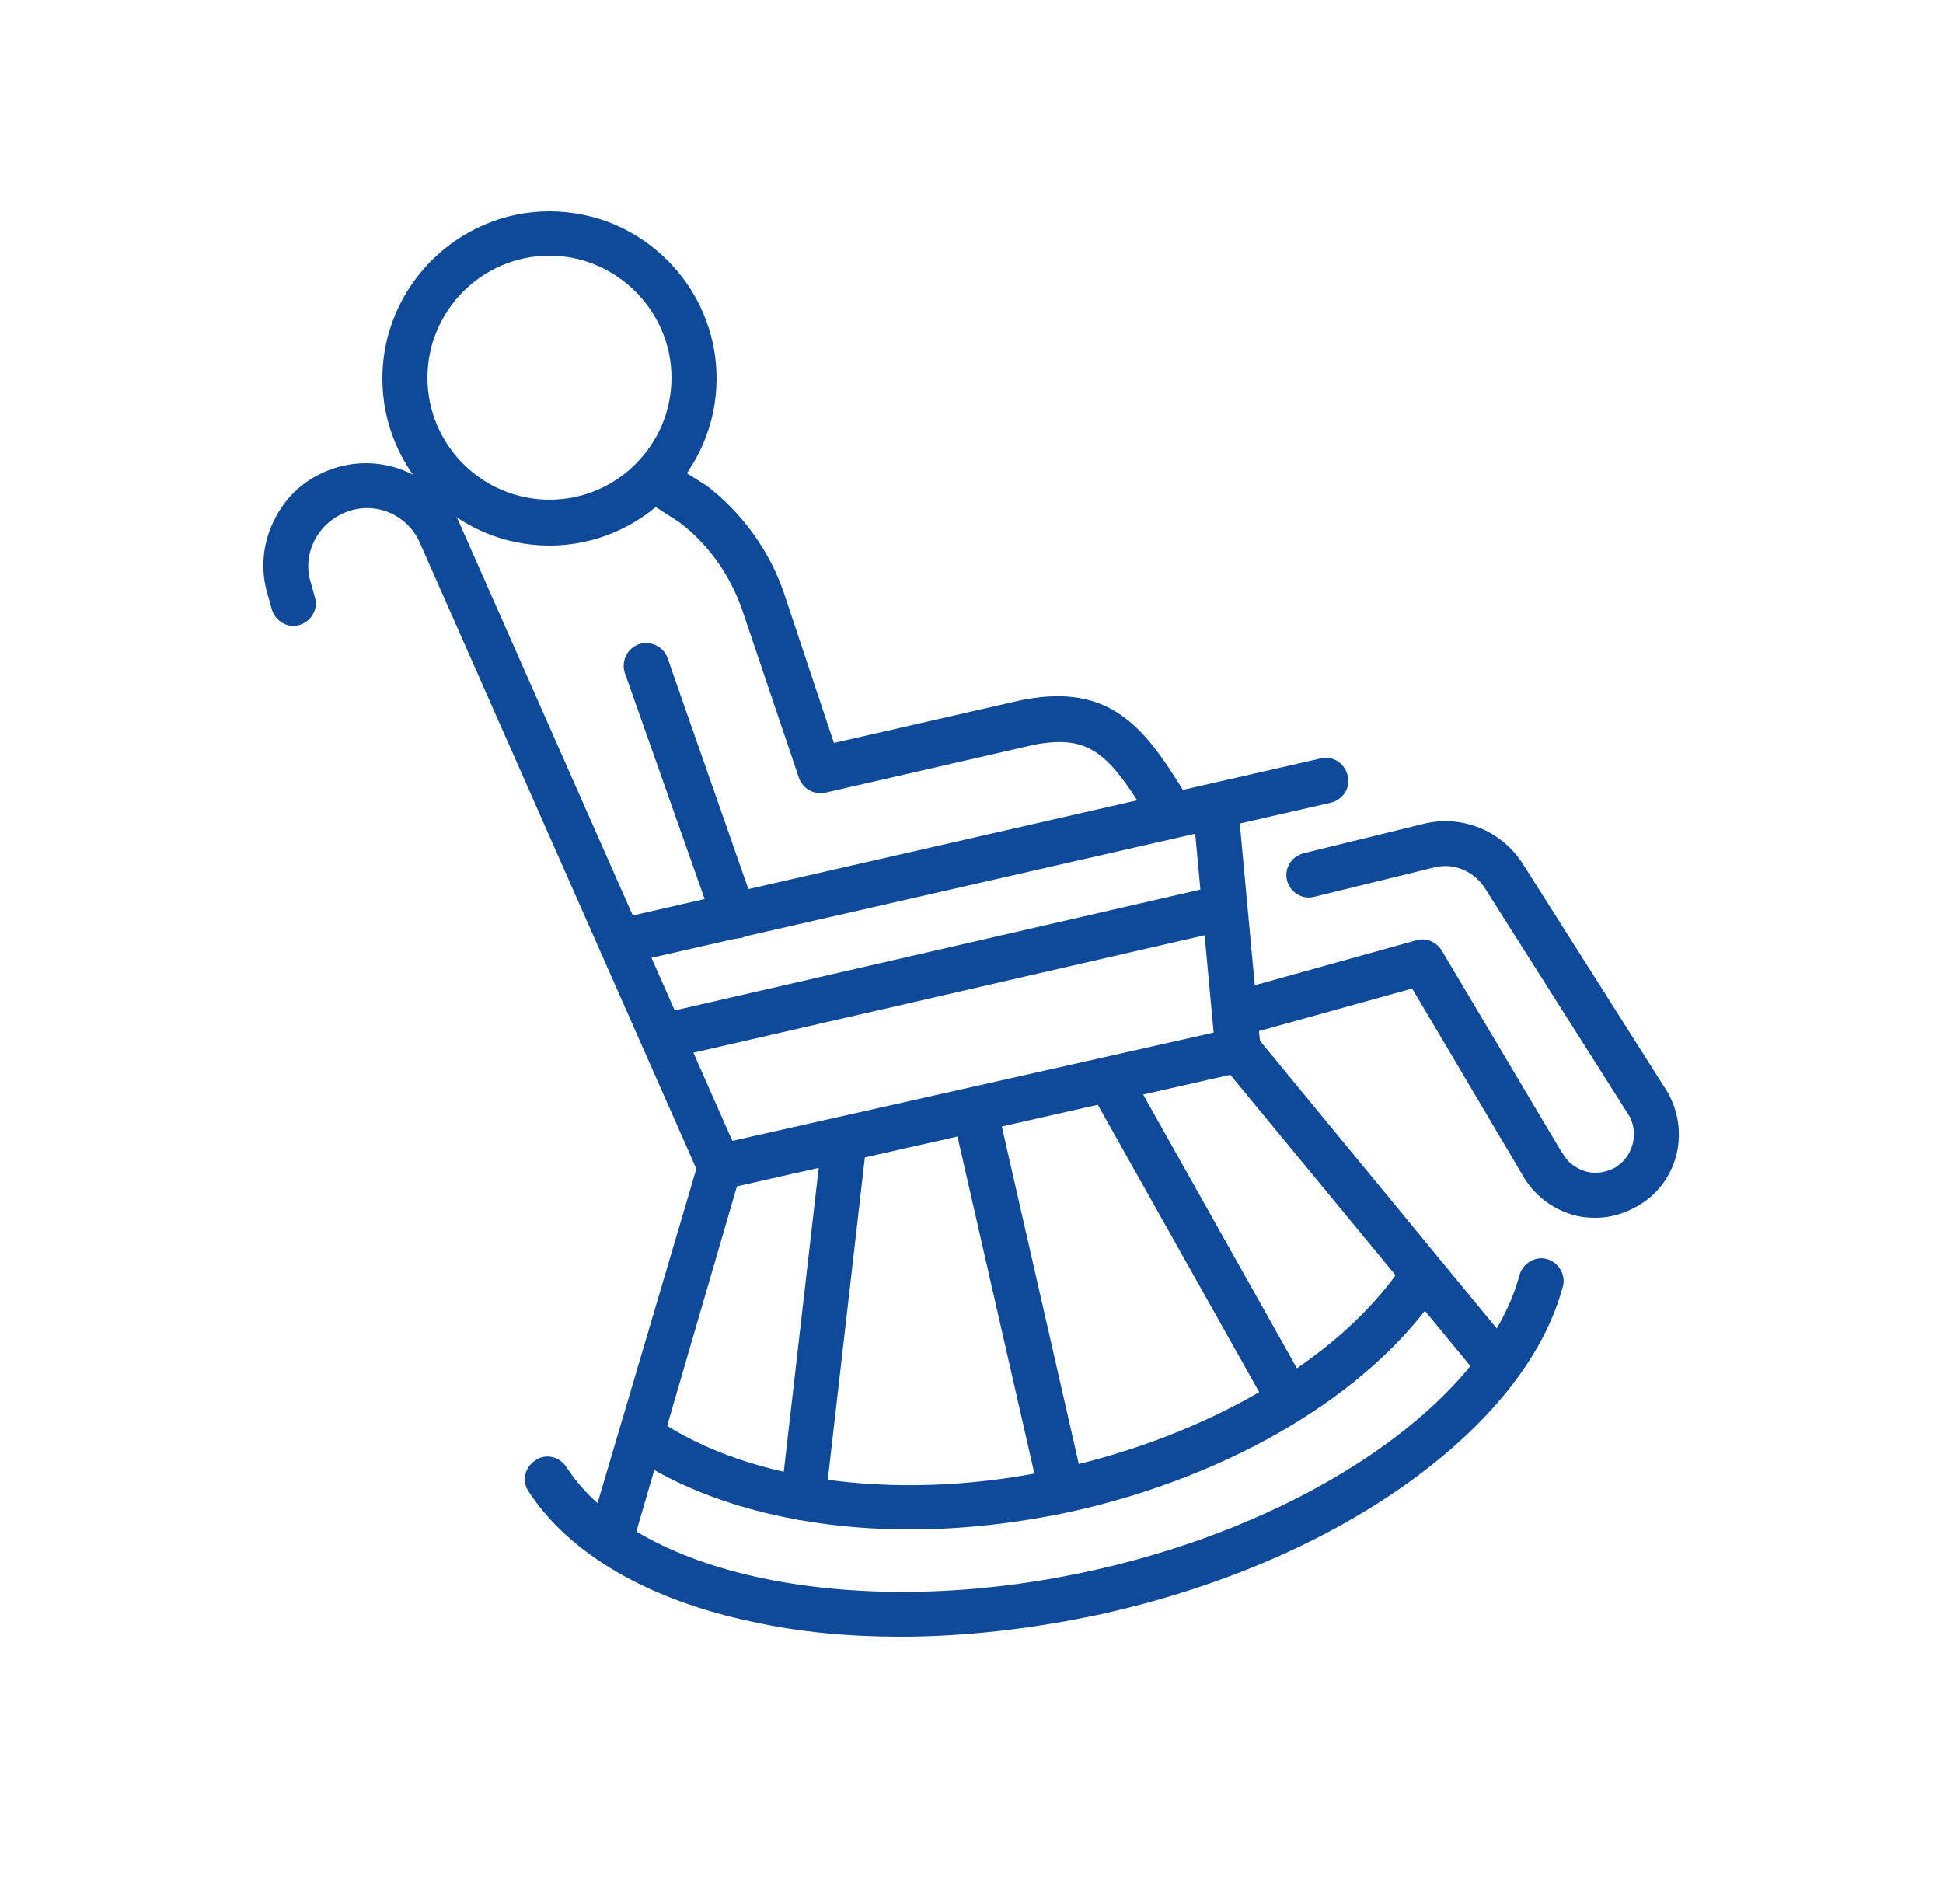 <?xml version="1.0" encoding="utf-8"?>
<!-- Generator: Adobe Illustrator 26.5.0, SVG Export Plug-In . SVG Version: 6.00 Build 0)  -->
<svg version="1.1" id="Ebene_1" xmlns="http://www.w3.org/2000/svg" xmlns:xlink="http://www.w3.org/1999/xlink" x="0px" y="0px"
	 viewBox="0 0 250 245" style="enable-background:new 0 0 250 245;" xml:space="preserve">
<style type="text/css">
	.st0{fill:#0E4A99;}
</style>
<g>
	<path class="st0" d="M589.4,132.7c-1.3,0-2.5-0.9-2.8-2.3c-0.3-1.5,0.6-3.1,2.2-3.4l14.4-3.1c0.2,0,0.4-0.1,0.5-0.1l13.5-0.3
		c1.6,0,2.9,1.2,2.9,2.8c0,1.6-1.2,2.9-2.8,2.9l-13.3,0.3l-14.1,3.1C589.8,132.6,589.6,132.7,589.4,132.7z"/>
	<path class="st0" d="M677,134.7c-8.7,0-15.9-7.1-15.9-15.9c0-8.7,7.1-15.9,15.9-15.9s15.9,7.1,15.9,15.9
		C692.9,127.6,685.7,134.7,677,134.7z M677,108.7c-5.6,0-10.1,4.5-10.1,10.1c0,5.6,4.5,10.1,10.1,10.1s10.1-4.5,10.1-10.1
		C687.1,113.3,682.6,108.7,677,108.7z"/>
	<path class="st0" d="M669.3,132.7c-0.2,0-0.4,0-0.6-0.1l-14.1-3.1l-13.3-0.3c-1.6,0-2.8-1.4-2.8-2.9c0-1.6,1.3-2.8,2.9-2.8
		l13.5,0.3c0.2,0,0.4,0,0.5,0.1l14.4,3.1c1.5,0.3,2.5,1.9,2.2,3.4C671.8,131.7,670.6,132.7,669.3,132.7z"/>
	<path class="st0" d="M692.4,248.6c-1.6,0-2.9-1.3-2.9-2.9V141.5c0-1.2,0.7-2.3,1.9-2.7l23.6-8.9c1.2-0.5,2.1-1.3,2.6-2.5
		c0.5-1.2,0.5-2.5,0-3.6l-8.9-21.3c-0.3-0.7-0.8-1.2-1.5-1.5c-0.7-0.3-1.4-0.3-2.1,0c-1.4,0.6-2,2.2-1.5,3.6l7.4,17.6
		c0.3,0.8,0.3,1.6-0.1,2.3c-0.4,0.7-1,1.3-1.8,1.5l-24.8,7.2c-1.5,0.4-3.1-0.4-3.5-2c-0.4-1.5,0.4-3.1,2-3.5l21.7-6.3l-6.2-14.6
		c-1.8-4.3,0.2-9.3,4.5-11.1c2.1-0.9,4.4-0.9,6.5,0c2.1,0.9,3.7,2.5,4.6,4.6l8.9,21.3c1.1,2.6,1.1,5.5,0,8.1
		c-1.1,2.6-3.2,4.6-5.9,5.6l-21.8,8.2v102.2C695.3,247.3,694,248.6,692.4,248.6z"/>
	<path class="st0" d="M660.9,248.6c-1.6,0-2.9-1.3-2.9-2.9V141.9l-8.7-5.7l-11.1-4c-1.5-0.5-2.3-2.2-1.7-3.7
		c0.5-1.5,2.2-2.3,3.7-1.7l11.4,4.1c0.2,0.1,0.4,0.2,0.6,0.3l10.3,6.7c0.8,0.5,1.3,1.4,1.3,2.4v105.3
		C663.7,247.3,662.4,248.6,660.9,248.6z"/>
	<path class="st0" d="M581.3,134.7c-8.7,0-15.9-7.1-15.9-15.9c0-8.7,7.1-15.9,15.9-15.9c8.7,0,15.9,7.1,15.9,15.9
		C597.2,127.6,590.1,134.7,581.3,134.7z M581.3,108.7c-5.6,0-10.1,4.5-10.1,10.1c0,5.6,4.5,10.1,10.1,10.1s10.1-4.5,10.1-10.1
		C591.4,113.3,586.9,108.7,581.3,108.7z"/>
	<path class="st0" d="M565.9,248.6c-1.6,0-2.9-1.3-2.9-2.9V143.5l-21.8-8.2c-2.7-1-4.7-3-5.9-5.6c-1.1-2.6-1.1-5.5,0-8.1l8.9-21.3
		c0.9-2.1,2.5-3.7,4.6-4.6c2.1-0.9,4.4-0.8,6.5,0c4.3,1.8,6.3,6.8,4.5,11.1l-6.2,14.6l21.7,6.3c1.5,0.4,2.4,2,2,3.5
		c-0.4,1.5-2,2.4-3.5,2l-24.8-7.2c-0.8-0.2-1.4-0.8-1.8-1.5c-0.4-0.7-0.4-1.6-0.1-2.3l7.4-17.6c0.6-1.4-0.1-3-1.5-3.6
		c-0.7-0.3-1.4-0.3-2.1,0c-0.7,0.3-1.2,0.8-1.5,1.5l-8.9,21.3c-0.5,1.2-0.5,2.5,0,3.6c0.5,1.2,1.4,2.1,2.6,2.5l23.6,8.9
		c1.1,0.4,1.9,1.5,1.9,2.7v104.2C568.8,247.3,567.5,248.6,565.9,248.6z"/>
	<path class="st0" d="M597.4,248.6c-1.6,0-2.9-1.3-2.9-2.9V140.4c0-1,0.5-1.9,1.3-2.4l10.3-6.7c0.2-0.1,0.4-0.2,0.6-0.3l11.4-4.1
		c1.5-0.5,3.1,0.2,3.7,1.7c0.5,1.5-0.2,3.1-1.7,3.7l-11.1,4l-8.7,5.7v103.8C600.3,247.3,599,248.6,597.4,248.6z"/>
	<path class="st0" d="M646.3,148c-1.4,0-2.6-1-2.8-2.3c-0.3-1.6,0.7-3,2.3-3.3l14.1-2.6c1.6-0.3,3,0.7,3.3,2.3
		c0.3,1.6-0.7,3-2.3,3.3l-14.1,2.6C646.7,148,646.5,148,646.3,148z"/>
	<path class="st0" d="M628.5,134.7c-8.7,0-15.9-7.1-15.9-15.9c0-8.7,7.1-15.9,15.9-15.9c8.7,0,15.9,7.1,15.9,15.9
		C644.4,127.6,637.2,134.7,628.5,134.7z M628.5,108.7c-5.6,0-10.1,4.5-10.1,10.1c0,5.6,4.5,10.1,10.1,10.1c5.6,0,10.1-4.5,10.1-10.1
		C638.6,113.3,634.1,108.7,628.5,108.7z"/>
	<path class="st0" d="M612.4,248.6c-1.6,0-2.9-1.3-2.9-2.9V142.6c0-1.6,1.3-2.9,2.9-2.9c1.6,0,2.9,1.3,2.9,2.9v103.1
		C615.2,247.3,614,248.6,612.4,248.6z"/>
	<path class="st0" d="M643.9,248.6c-1.6,0-2.9-1.3-2.9-2.9V142.6c0-1.6,1.3-2.9,2.9-2.9s2.9,1.3,2.9,2.9v103.1
		C646.8,247.3,645.5,248.6,643.9,248.6z"/>
	<path class="st0" d="M612.2,148c-0.2,0-0.3,0-0.5,0l-14.1-2.6c-1.6-0.3-2.6-1.8-2.3-3.3c0.3-1.6,1.8-2.6,3.3-2.3l14.1,2.6
		c1.6,0.3,2.6,1.8,2.3,3.3C614.8,147.1,613.6,148,612.2,148z"/>
	<path class="st0" d="M676.5,248.6c-1.6,0-2.9-1.3-2.9-2.9v-57.6c0-1.6,1.3-2.9,2.9-2.9c1.6,0,2.9,1.3,2.9,2.9v57.6
		C679.3,247.3,678.1,248.6,676.5,248.6z"/>
	<path class="st0" d="M628,248.6c-1.6,0-2.9-1.3-2.9-2.9v-57.6c0-1.6,1.3-2.9,2.9-2.9c1.6,0,2.9,1.3,2.9,2.9v57.6
		C630.9,247.3,629.6,248.6,628,248.6z"/>
	<path class="st0" d="M581.5,248.6c-1.6,0-2.9-1.3-2.9-2.9v-57.6c0-1.6,1.3-2.9,2.9-2.9c1.6,0,2.9,1.3,2.9,2.9v57.6
		C584.3,247.3,583.1,248.6,581.5,248.6z"/>
	<path class="st0" d="M712.1,251.2H544.3c-1.6,0-2.9-1.3-2.9-2.9c0-1.6,1.3-2.9,2.9-2.9h167.8c1.6,0,2.9,1.3,2.9,2.9
		C714.9,249.9,713.6,251.2,712.1,251.2z"/>
</g>
<g>
	<g>
		<path class="st0" d="M70.7,70.2c-11.9,0-21.5-9.7-21.5-21.5s9.7-21.5,21.5-21.5c11.9,0,21.5,9.7,21.5,21.5S82.5,70.2,70.7,70.2z
			 M70.7,32.9c-8.7,0-15.7,7.1-15.7,15.7c0,8.7,7.1,15.7,15.7,15.7c8.7,0,15.7-7.1,15.7-15.7C86.4,40,79.3,32.9,70.7,32.9z"/>
		<path class="st0" d="M115.8,210.6c-6.7,0-13-0.6-18.9-1.9c-13.5-2.8-23.7-8.8-28.9-16.8c-0.9-1.3-0.5-3.1,0.9-4
			c1.3-0.9,3.1-0.5,4,0.9c4.3,6.7,13.3,11.8,25.3,14.3c12.5,2.6,27.5,2.3,42.3-1c28.1-6.2,50.7-21.9,55-38c0.4-1.5,2-2.5,3.5-2.1
			c1.5,0.4,2.5,2,2.1,3.5c-2.4,9-9.4,17.8-20.2,25.5c-10.7,7.6-24.3,13.4-39.2,16.7C132.9,209.6,124.1,210.6,115.8,210.6z"/>
		<path class="st0" d="M117.1,196.8c-14,0-26.8-3.3-35.9-9.5c-1.3-0.9-1.6-2.7-0.7-4c0.9-1.3,2.7-1.6,4-0.7
			c12.1,8.3,32.1,10.8,52.1,6.3c18.9-4.2,35.6-14,43.6-25.7c0.9-1.3,2.7-1.7,4-0.8c1.3,0.9,1.7,2.7,0.8,4
			c-8.9,13-26.5,23.5-47.1,28.1C130.9,196,123.9,196.8,117.1,196.8z"/>
		<path class="st0" d="M79.1,199.1c-0.3,0-0.5,0-0.8-0.1c-1.5-0.5-2.4-2.1-2-3.6l13.3-45L54,69.8c-1.5-3.4-5.3-5.2-8.9-4.1
			c-1.9,0.6-3.5,1.8-4.5,3.6c-1,1.8-1.2,3.8-0.6,5.7l0.5,1.8c0.5,1.5-0.4,3.1-1.9,3.6c-1.5,0.5-3.1-0.4-3.6-1.9l-0.5-1.8
			c-1.1-3.4-0.7-7.1,1-10.2c1.7-3.2,4.5-5.4,8-6.4c6.3-1.8,13.1,1.4,15.7,7.4l36,81.5c0.3,0.6,0.3,1.3,0.1,2L81.9,197
			C81.5,198.3,80.3,199.1,79.1,199.1z"/>
		<path class="st0" d="M192.4,178.1c-0.8,0-1.7-0.4-2.2-1.1l-31.9-38.7L93.3,153c-1.6,0.4-3.1-0.6-3.5-2.2c-0.4-1.6,0.6-3.1,2.2-3.5
			l66.7-15c1.1-0.2,2.2,0.1,2.9,1l33,40.1c1,1.2,0.8,3.1-0.4,4.1C193.7,177.9,193,178.1,192.4,178.1z"/>
		<path class="st0" d="M80.7,123.9c-1.3,0-2.5-0.9-2.8-2.3c-0.4-1.6,0.6-3.1,2.2-3.5l89.8-20.5c1.6-0.4,3.1,0.6,3.5,2.2
			c0.4,1.6-0.6,3.1-2.2,3.5l-89.8,20.5C81.1,123.9,80.9,123.9,80.7,123.9z"/>
		<path class="st0" d="M159.3,138.1c-1.5,0-2.7-1.1-2.9-2.6l-2.9-31.3c-0.1-1.6,1-3,2.6-3.2c1.6-0.1,3,1,3.2,2.6l2.9,31.3
			c0.1,1.6-1,3-2.6,3.2C159.5,138,159.4,138.1,159.3,138.1z"/>
		<path class="st0" d="M150.6,107.2c-1,0-1.9-0.5-2.5-1.4l-1-1.6c-4.7-7.5-7.2-9.6-13.9-8.4l-27,6.2c-1.5,0.3-2.9-0.5-3.4-1.9
			l-7.4-21.9c-1.6-4.4-4.3-8.2-8-11l-4.8-3.1c-1.3-0.9-1.7-2.7-0.9-4c0.9-1.3,2.7-1.7,4-0.9l4.9,3.1c0.1,0,0.1,0.1,0.2,0.1
			c4.6,3.5,8.1,8.3,10,13.7c0,0,0,0,0,0l6.5,19.5l24.5-5.6c0,0,0.1,0,0.1,0c10.8-2,15.2,3.5,19.9,11l1,1.6c0.9,1.4,0.4,3.1-0.9,4
			C151.7,107,151.2,107.2,150.6,107.2z"/>
		<path class="st0" d="M94.5,120.8c-1.2,0-2.3-0.7-2.7-1.9L80.4,86.6c-0.5-1.5,0.3-3.2,1.8-3.7c1.5-0.5,3.2,0.3,3.7,1.8l11.3,32.3
			c0.5,1.5-0.3,3.2-1.8,3.7C95.1,120.7,94.8,120.8,94.5,120.8z"/>
		<path class="st0" d="M205.3,156.7c-1,0-2-0.1-3-0.4c-2.7-0.8-5-2.6-6.4-5.1l-14.2-24l-21.6,6c-1.5,0.4-3.1-0.5-3.6-2
			c-0.4-1.5,0.5-3.1,2-3.6l23.7-6.6c1.3-0.4,2.6,0.2,3.3,1.3l15.4,25.9c0,0,0,0.1,0.1,0.1c0.6,1.2,1.7,2,2.9,2.4
			c1.3,0.4,2.6,0.2,3.8-0.4c2.3-1.3,3.2-4.2,2-6.6L191,114.2c-1.4-2.1-3.9-3.2-6.4-2.6l-15.5,3.8c-1.6,0.4-3.1-0.6-3.5-2.1
			c-0.4-1.6,0.6-3.1,2.1-3.5l15.5-3.8c4.9-1.2,10,0.9,12.7,5.1l18.7,29.5c0,0,0.1,0.1,0.1,0.2c2.8,5.2,1,11.7-4.2,14.5
			C208.9,156.2,207.1,156.7,205.3,156.7z"/>
	</g>
	<path class="st0" d="M182.6,164.7"/>
	<path class="st0" d="M85.3,136.2c-1.3,0-2.5-0.9-2.8-2.2c-0.4-1.6,0.6-3.1,2.2-3.5l71.8-16.5c1.6-0.4,3.1,0.6,3.5,2.2
		c0.4,1.6-0.6,3.1-2.2,3.5l-71.8,16.5C85.7,136.2,85.5,136.2,85.3,136.2z"/>
	<path class="st0" d="M103.3,195.6c-0.1,0-0.2,0-0.3,0c-1.6-0.2-2.7-1.6-2.5-3.2l5.3-46.1c0.2-1.6,1.6-2.7,3.2-2.5
		c1.6,0.2,2.7,1.6,2.5,3.2l-5.3,46.1C106,194.5,104.7,195.6,103.3,195.6z"/>
	<path class="st0" d="M165.4,182.2c-1,0-2-0.5-2.5-1.5l-22.3-39.7c-0.8-1.4-0.3-3.2,1.1-3.9c1.4-0.8,3.2-0.3,3.9,1.1l22.3,39.7
		c0.8,1.4,0.3,3.2-1.1,3.9C166.4,182.1,165.9,182.2,165.4,182.2z"/>
	<path class="st0" d="M136.3,193.7c-1.3,0-2.5-0.9-2.8-2.3l-10.7-46.9c-0.4-1.6,0.6-3.1,2.2-3.5c1.6-0.4,3.1,0.6,3.5,2.2l10.7,46.9
		c0.4,1.6-0.6,3.1-2.2,3.5C136.7,193.6,136.5,193.7,136.3,193.7z"/>
</g>
</svg>
